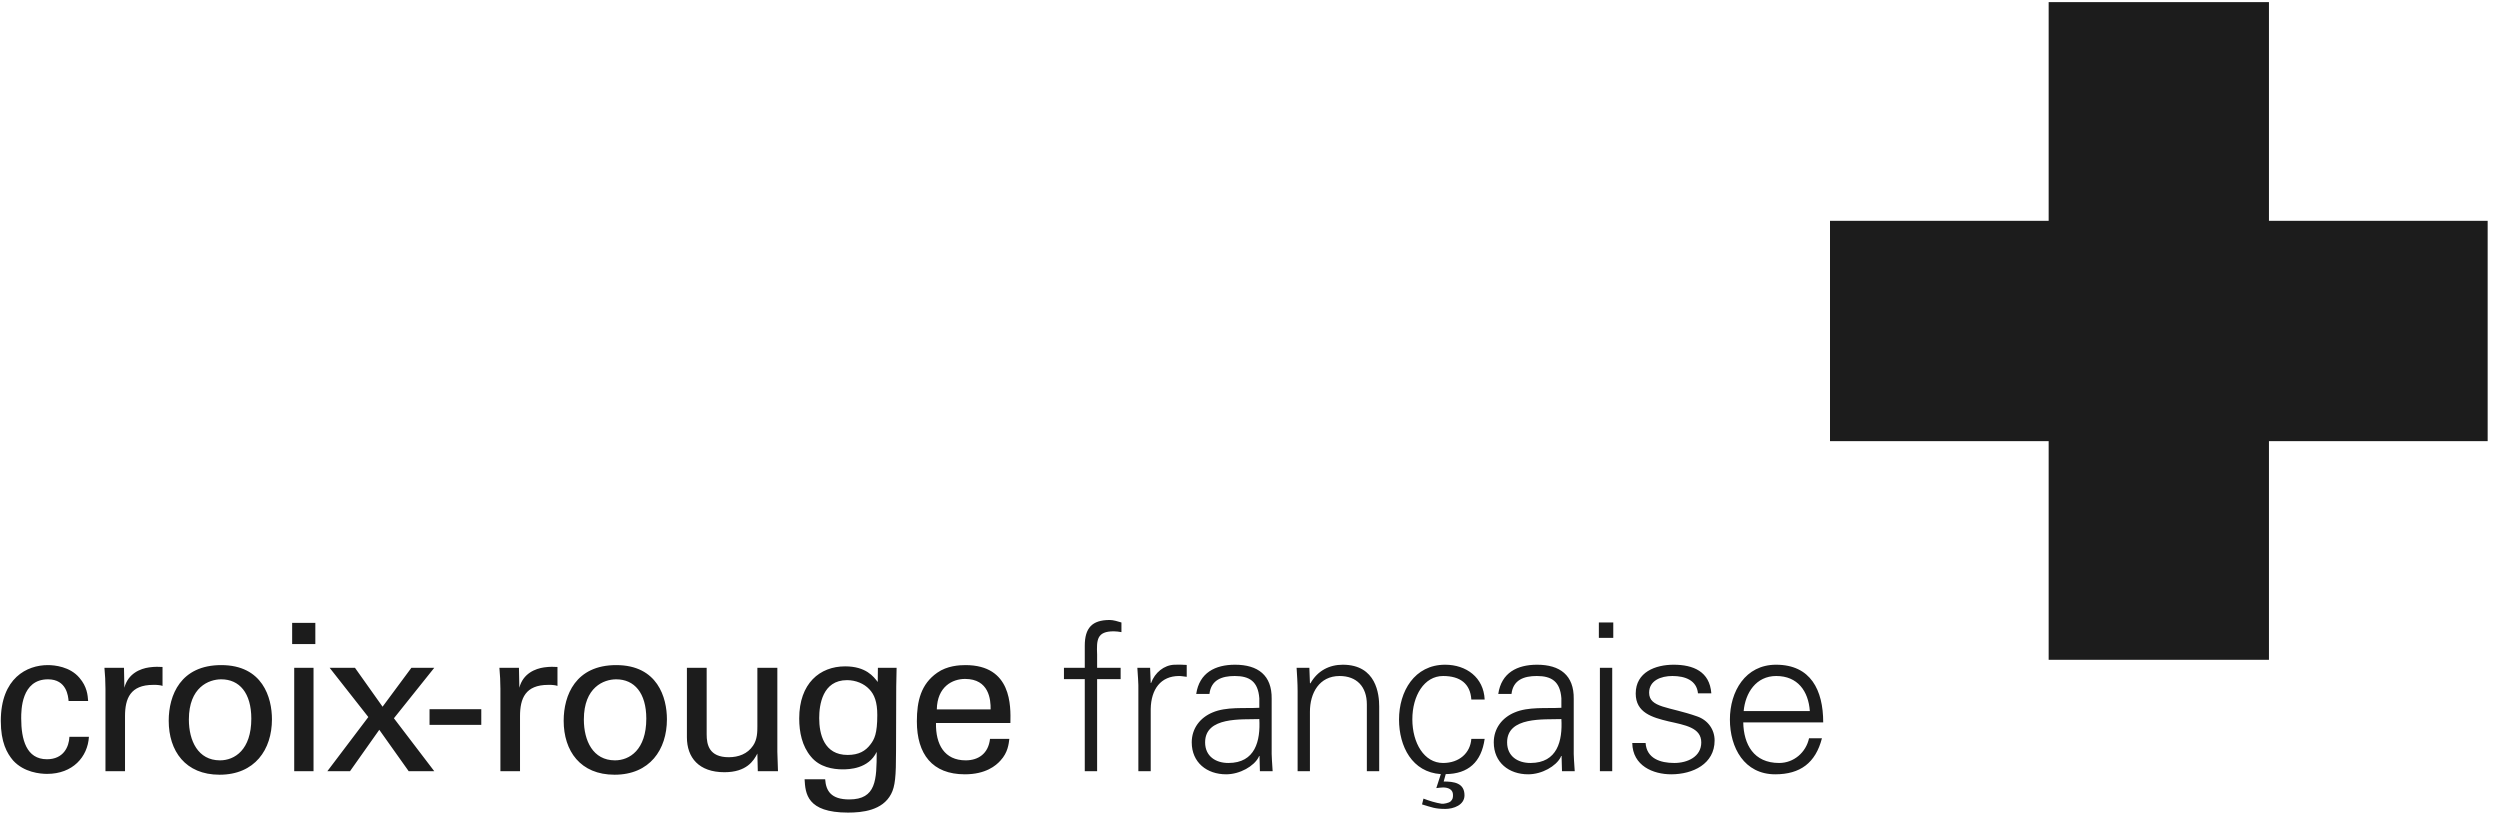 <svg width="100%" viewBox="0 0 177 58" fill="none" xmlns="http://www.w3.org/2000/svg">
<path d="M145.045 0.15V15.634H129.564V31.233H145.045V46.714H160.642V31.233H176.126V15.634H160.642V0.15H145.045Z" fill="#1C1C1C"/>
<path d="M123.452 50.343C123.568 49.059 124.328 47.861 125.758 47.861C127.275 47.861 128.035 48.928 128.136 50.343H123.452ZM129.083 51.144C129.083 48.853 128.195 47.062 125.743 47.062C123.568 47.062 122.477 48.958 122.477 50.94C122.477 52.94 123.498 54.821 125.685 54.821C127.451 54.821 128.543 54.019 128.993 52.27H128.08C127.861 53.278 127 54.019 125.962 54.019C124.167 54.019 123.452 52.708 123.422 51.144H129.083ZM115.809 49.103C115.809 50.459 116.975 50.795 118.13 51.072C119.294 51.336 120.45 51.511 120.45 52.562C120.45 53.581 119.47 54.019 118.538 54.019C117.546 54.019 116.582 53.697 116.508 52.603H115.564C115.591 54.224 117.049 54.821 118.319 54.821C119.866 54.821 121.394 54.078 121.394 52.428C121.394 51.642 120.917 50.984 120.157 50.721C118.175 50.02 116.758 50.121 116.758 49.044C116.758 48.182 117.591 47.861 118.405 47.861C119.313 47.861 120.127 48.167 120.217 49.089H121.162C121.046 47.538 119.88 47.062 118.492 47.062C117.21 47.062 115.809 47.584 115.809 49.103ZM114.22 44.072H113.199V45.163H114.22V44.072ZM113.273 54.602H114.145V47.279H113.273V54.602ZM110.546 50.111C109.48 50.169 108.21 50.023 107.23 50.444C106.355 50.809 105.759 51.569 105.759 52.559C105.759 53.99 106.836 54.821 108.193 54.821C109.187 54.821 110.165 54.237 110.486 53.626L110.529 53.523H110.559L110.589 54.602H111.491C111.463 54.108 111.403 53.52 111.42 52.955V49.483C111.446 47.803 110.442 47.062 108.824 47.062C107.418 47.062 106.296 47.629 106.077 49.132H107.014C107.127 48.138 107.889 47.861 108.807 47.861C109.844 47.861 110.457 48.24 110.546 49.438V50.111ZM106.703 52.559C106.703 50.721 109.304 50.955 110.546 50.911C110.634 52.444 110.268 54.019 108.355 54.019C107.465 54.019 106.703 53.551 106.703 52.559ZM100.68 56.952C101.365 57.156 101.604 57.272 102.329 57.272C102.915 57.272 103.686 56.995 103.686 56.309C103.686 55.434 102.945 55.331 102.213 55.331L102.358 54.807C103.948 54.791 104.882 53.962 105.114 52.312H104.17C104.097 53.319 103.309 54.019 102.17 54.019C100.829 54.019 99.994 52.603 99.994 50.926C99.994 49.263 100.829 47.861 102.17 47.861C103.379 47.861 104.097 48.404 104.17 49.525H105.114C105.044 47.965 103.815 47.062 102.316 47.062C100.14 47.062 99.051 48.955 99.051 50.94C99.051 52.853 99.981 54.673 102.011 54.807L101.69 55.797C101.848 55.782 102.011 55.752 102.17 55.752C102.504 55.752 102.872 55.871 102.872 56.281C102.872 56.483 102.855 56.6 102.696 56.745C102.577 56.85 102.213 56.923 102.08 56.907C101.627 56.836 101.206 56.703 100.782 56.541L100.68 56.952ZM92.743 50.386C92.743 49.072 93.401 47.861 94.845 47.861C96.044 47.861 96.773 48.606 96.773 49.874V54.602H97.647V50.02C97.647 49.175 97.458 47.062 95.067 47.062C94.12 47.062 93.282 47.484 92.775 48.386L92.743 48.358L92.703 47.279H91.799C91.828 47.776 91.871 48.359 91.871 48.928V54.602H92.743V50.386ZM89.16 50.111C88.093 50.169 86.822 50.023 85.845 50.444C84.971 50.809 84.375 51.569 84.375 52.559C84.375 53.99 85.454 54.821 86.808 54.821C87.799 54.821 88.779 54.237 89.1 53.626L89.146 53.523H89.173L89.202 54.602H90.103C90.077 54.108 90.017 53.52 90.034 52.955V49.483C90.06 47.803 89.057 47.062 87.438 47.062C86.037 47.062 84.914 47.629 84.692 49.132H85.629C85.745 48.138 86.504 47.861 87.421 47.861C88.458 47.861 89.07 48.24 89.16 49.438V50.111ZM85.322 52.559C85.322 50.721 87.918 50.955 89.16 50.911C89.246 52.444 88.881 54.019 86.967 54.019C86.08 54.019 85.322 53.551 85.322 52.559ZM81.471 50.194C81.497 48.795 82.182 47.861 83.481 47.861C83.656 47.861 83.848 47.904 84.02 47.919V47.077C83.732 47.062 83.437 47.047 83.146 47.062C82.418 47.089 81.762 47.614 81.497 48.358H81.471L81.428 47.279H80.524C80.55 47.776 80.613 48.359 80.596 48.928V54.602H81.471V50.194ZM77.676 54.602V48.081H79.341V47.279H77.676V46.344C77.633 45.294 77.659 44.697 78.858 44.697C79.03 44.697 79.222 44.725 79.398 44.755V44.072C79.136 43.998 78.845 43.895 78.566 43.895C77.315 43.895 76.802 44.465 76.802 45.718V47.279H75.328V48.081H76.802V54.602H77.676ZM66.326 50.227C66.356 48.606 67.437 48.068 68.327 48.068C70.02 48.068 70.15 49.525 70.136 50.227H66.326ZM71.536 51.188C71.563 49.992 71.639 47.089 68.354 47.089C67.93 47.089 67.056 47.133 66.356 47.629C65.205 48.431 64.914 49.63 64.914 51.072C64.914 53.394 66.006 54.821 68.311 54.821C69.788 54.821 70.515 54.206 70.835 53.846C71.361 53.278 71.417 52.675 71.461 52.31H70.093C69.977 53.364 69.26 53.833 68.371 53.833C66.866 53.833 66.238 52.708 66.268 51.188H71.536ZM60.01 53.45C58.334 53.45 57.999 51.962 57.999 50.84C57.999 49.906 58.231 48.154 59.97 48.154C60.596 48.154 61.179 48.404 61.544 48.795C61.909 49.175 62.112 49.7 62.112 50.62C62.112 51.947 61.909 52.343 61.616 52.721C61.281 53.16 60.814 53.45 60.01 53.45ZM56.965 55.172C57.021 56.163 57.11 57.532 60.038 57.532C61.048 57.532 62.477 57.386 63.088 56.221C63.38 55.669 63.439 54.952 63.439 53.188L63.453 48.608L63.48 47.279H62.155L62.144 48.285C61.851 47.904 61.311 47.178 59.837 47.178C58.041 47.178 56.584 48.386 56.584 50.868C56.584 51.843 56.788 52.824 57.413 53.568C58.026 54.324 58.99 54.471 59.659 54.471C60.099 54.471 61.487 54.444 62.069 53.233C62.069 55.215 62.038 56.6 60.127 56.6C58.831 56.6 58.477 55.987 58.422 55.172H56.965ZM48.633 47.279V52.197C48.633 53.639 49.479 54.673 51.289 54.673C52.864 54.673 53.362 53.858 53.622 53.35L53.652 54.602H55.081C55.066 54.191 55.036 53.377 55.036 53.23V47.279H53.622V51.423C53.622 51.788 53.622 52.356 53.316 52.794C52.923 53.379 52.281 53.611 51.596 53.611C50.193 53.611 50.032 52.708 50.032 51.995V47.279H48.633ZM41.337 50.94C41.337 48.65 42.751 48.096 43.628 48.096C44.911 48.096 45.758 49.057 45.758 50.882C45.758 53.087 44.575 53.833 43.54 53.833C41.981 53.833 41.337 52.444 41.337 50.94ZM39.908 51.028C39.908 53.173 41.092 54.85 43.511 54.85C46.007 54.85 47.218 53.071 47.218 50.926C47.218 49.394 46.562 47.089 43.628 47.089C40.754 47.089 39.908 49.219 39.908 51.028ZM35.429 54.602H36.817V50.706C36.817 49.45 37.194 48.489 38.814 48.489C38.974 48.489 39.105 48.489 39.208 48.505C39.31 48.519 39.396 48.532 39.469 48.562V47.222C39.237 47.208 38.931 47.193 38.521 47.251C37.91 47.339 37.032 47.673 36.77 48.691L36.741 47.279H35.358C35.401 47.761 35.429 48.269 35.429 48.766V54.602ZM30.411 51.319H34.075V50.212H30.411V51.319ZM27.889 50.853L30.747 47.279H29.128L27.086 50.035L25.131 47.279H23.338L26.078 50.766L23.176 54.602H24.78L26.853 51.669L28.936 54.602H30.747L27.889 50.853ZM20.83 54.602H22.198V47.279H20.83V54.602ZM20.684 45.602H22.326V44.099H20.684V45.602ZM13.372 50.94C13.372 48.65 14.788 48.096 15.664 48.096C16.946 48.096 17.793 49.057 17.793 50.882C17.793 53.087 16.614 53.833 15.576 53.833C14.016 53.833 13.372 52.444 13.372 50.94ZM11.945 51.028C11.945 53.173 13.126 54.85 15.545 54.85C18.042 54.85 19.254 53.071 19.254 50.926C19.254 49.394 18.596 47.089 15.664 47.089C12.786 47.089 11.945 49.219 11.945 51.028ZM7.467 54.602H8.851V50.706C8.851 49.45 9.228 48.489 10.849 48.489C11.008 48.489 11.139 48.489 11.243 48.505C11.346 48.519 11.434 48.532 11.507 48.562V47.222C11.271 47.208 10.967 47.193 10.558 47.251C9.945 47.339 9.071 47.673 8.806 48.691L8.778 47.279H7.394C7.439 47.761 7.467 48.269 7.467 48.766V54.602ZM6.24 49.629C6.21 49.219 6.167 48.62 5.626 47.992C4.955 47.193 3.864 47.089 3.382 47.089C1.923 47.089 0.057 47.992 0.057 51.044C0.057 52.562 0.493 53.331 0.931 53.846C1.703 54.688 2.842 54.791 3.336 54.791C5.145 54.791 6.21 53.596 6.296 52.164H4.915C4.886 52.882 4.49 53.755 3.324 53.755C1.864 53.755 1.501 52.356 1.501 50.853C1.501 50.3 1.501 48.096 3.397 48.096C4.723 48.096 4.826 49.292 4.856 49.629H6.24Z" fill="#1C1C1C"/>
</svg>
